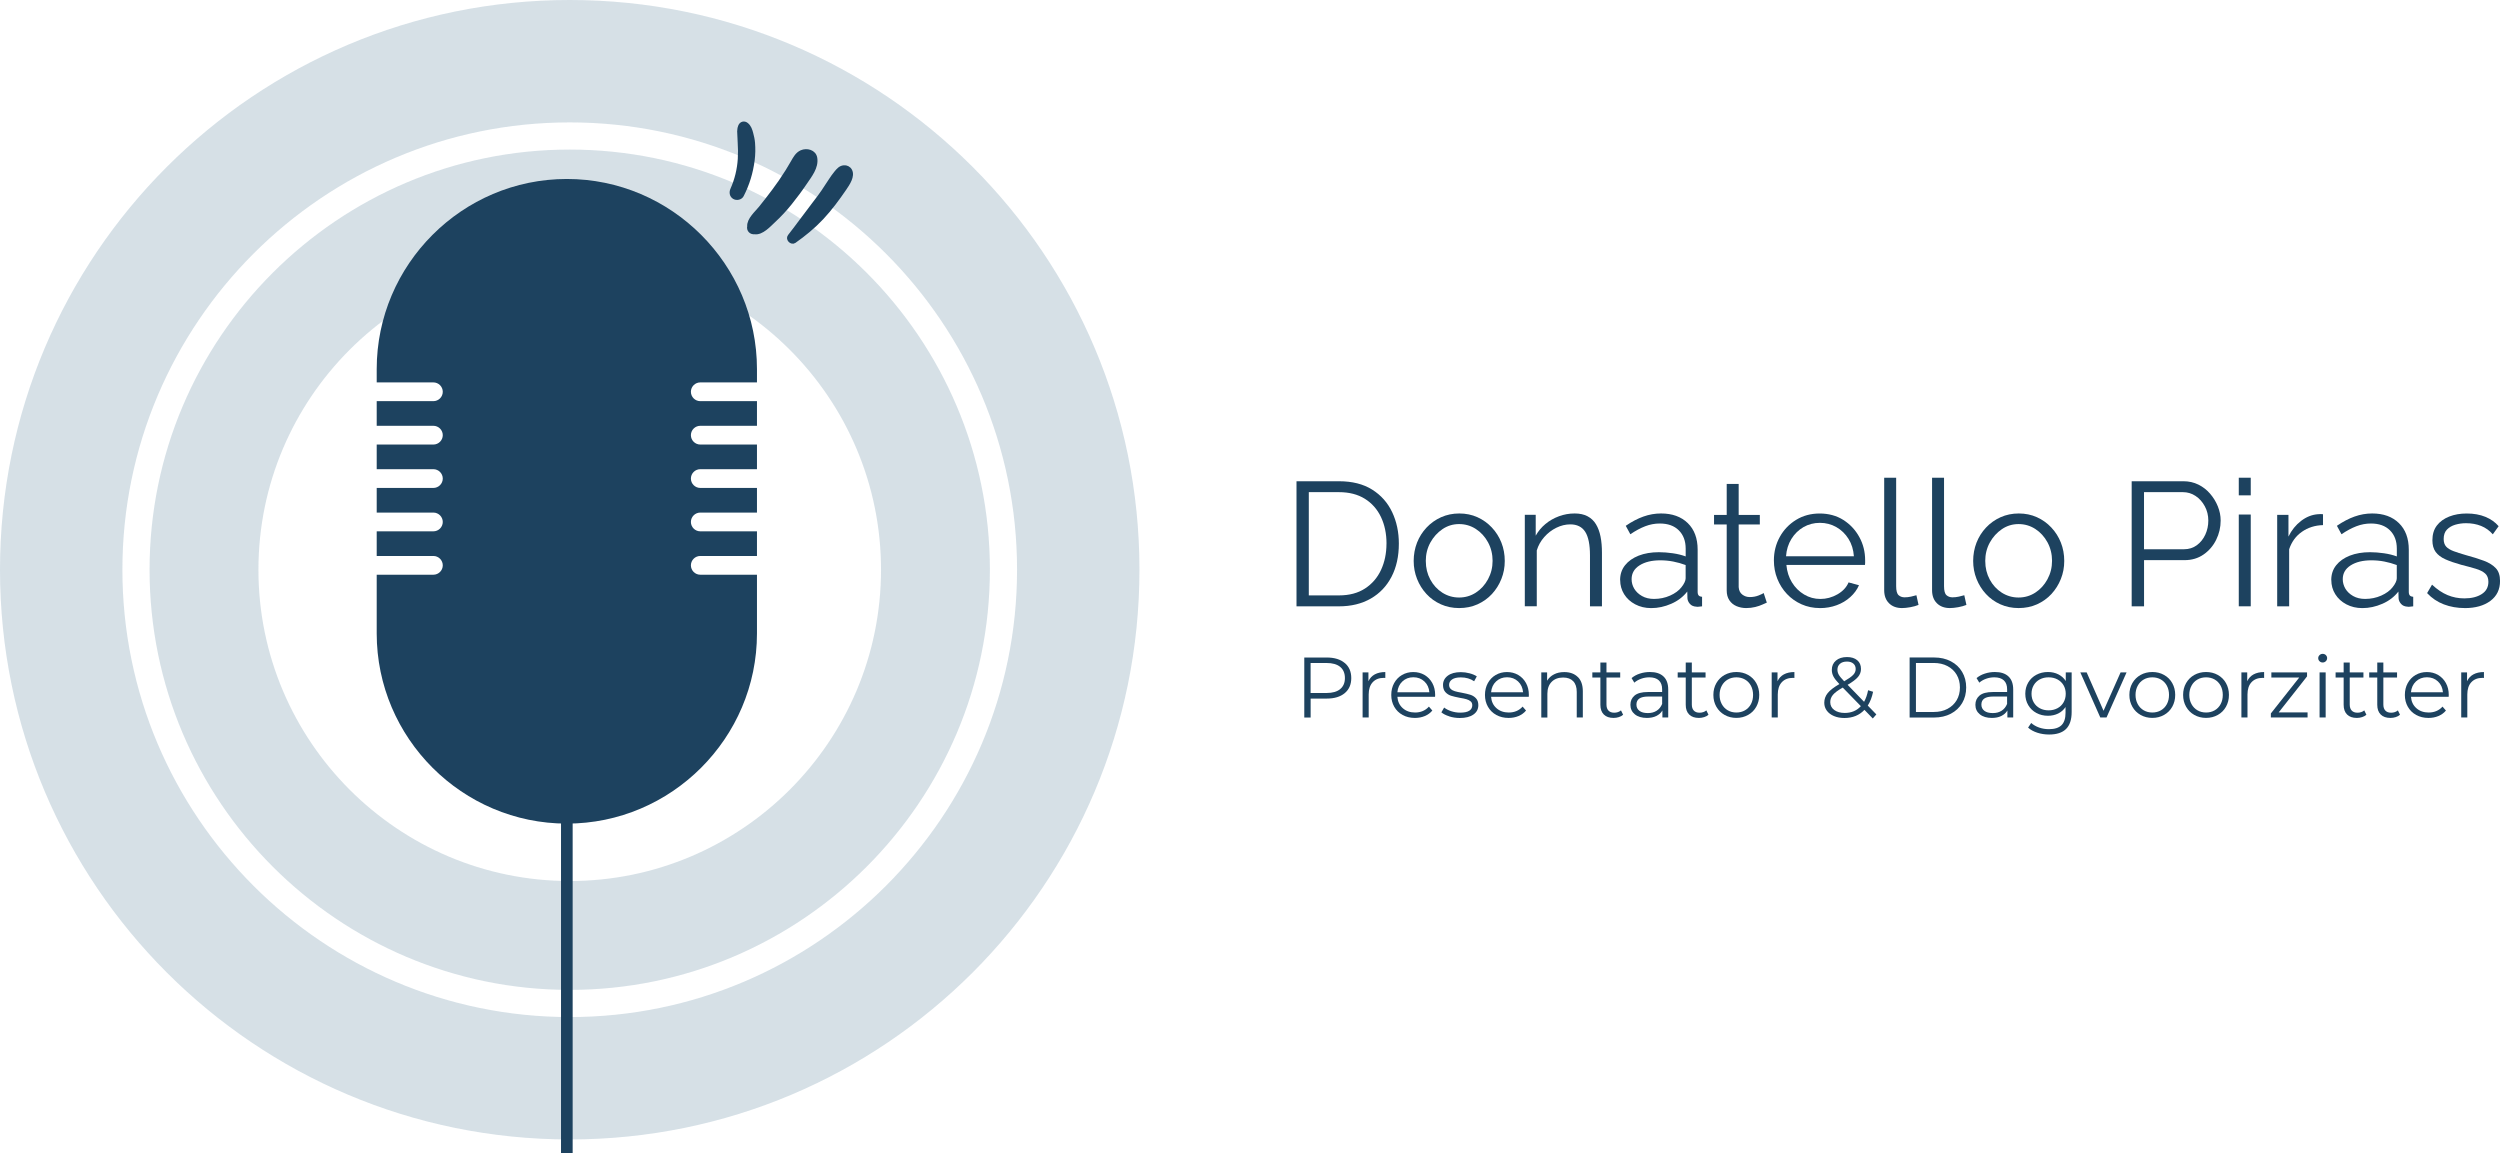 <?xml version="1.0" encoding="UTF-8"?>
<svg xmlns="http://www.w3.org/2000/svg" id="Layer_2" data-name="Layer 2" viewBox="0 0 751.85 346.79">
  <defs>
    <style>
      .cls-1 {
        stroke: #1d425f;
        stroke-miterlimit: 10;
      }

      .cls-1, .cls-2, .cls-3 {
        fill: #1d425f;
      }

      .cls-4 {
        fill: #306484;
      }

      .cls-2 {
        fill-rule: evenodd;
      }

      .cls-5 {
        opacity: .2;
      }
    </style>
  </defs>
  <g id="OBJECTS">
    <g>
      <g class="cls-5">
        <path class="cls-4" d="M171.34,44.98c-69.67,0-126.36,56.68-126.36,126.36s56.69,126.36,126.36,126.36,126.36-56.69,126.36-126.36-56.69-126.36-126.36-126.36ZM171.34,264.96c-51.62,0-93.62-42-93.62-93.62s42-93.62,93.62-93.62,93.62,42,93.62,93.62-42,93.62-93.62,93.62Z"></path>
        <path class="cls-4" d="M171.34,0C76.7,0,0,76.7,0,171.34s76.7,171.34,171.34,171.34,171.34-76.72,171.34-171.34S265.98,0,171.34,0ZM171.34,305.87c-74.18,0-134.53-60.36-134.53-134.53S97.16,36.81,171.34,36.81s134.53,60.35,134.53,134.53-60.35,134.53-134.53,134.53Z"></path>
      </g>
      <path class="cls-2" d="M113.29,190.51c0,31.45,25.73,57.18,57.18,57.18s57.18-25.73,57.18-57.18v-17.67h-17.05c-1.55,0-2.82-1.27-2.82-2.82s1.27-2.82,2.82-2.82h17.05v-7.41h-17.05c-1.55,0-2.82-1.27-2.82-2.82s1.27-2.82,2.82-2.82h17.05v-7.41h-17.05c-1.55,0-2.82-1.27-2.82-2.82s1.27-2.82,2.82-2.82h17.05v-7.41h-17.05c-1.55,0-2.82-1.27-2.82-2.82s1.27-2.82,2.82-2.82h17.05v-7.41h-17.05c-1.55,0-2.82-1.27-2.82-2.82s1.27-2.82,2.82-2.82h17.05v-4c0-31.45-25.73-57.18-57.18-57.18s-57.18,25.73-57.18,57.18v4h17.05c1.55,0,2.82,1.27,2.82,2.82s-1.27,2.82-2.82,2.82h-17.05v7.41h17.05c1.55,0,2.82,1.27,2.82,2.82s-1.27,2.82-2.82,2.82h-17.05v7.41h17.05c1.55,0,2.82,1.27,2.82,2.82s-1.27,2.82-2.82,2.82h-17.05v7.41h17.05c1.55,0,2.82,1.27,2.82,2.82s-1.27,2.82-2.82,2.82h-17.05v7.41h17.05c1.55,0,2.82,1.27,2.82,2.82s-1.27,2.82-2.82,2.82h-17.05v17.67Z"></path>
      <rect class="cls-3" x="168.72" y="199.64" width="3.5" height="147.15"></rect>
      <g>
        <g>
          <path class="cls-3" d="M389.91,182.34v-37.61h12.77c3.99,0,7.32.84,9.99,2.52,2.67,1.68,4.67,3.94,6.01,6.78,1.34,2.84,2.01,6,2.01,9.46,0,3.81-.73,7.13-2.2,9.96-1.47,2.83-3.55,5.02-6.25,6.57-2.7,1.55-5.89,2.33-9.56,2.33h-12.77ZM416.98,163.48c0-3-.56-5.67-1.67-8-1.11-2.33-2.73-4.16-4.85-5.48-2.12-1.32-4.71-1.99-7.79-1.99h-9.06v31.05h9.06c3.11,0,5.72-.69,7.84-2.07,2.12-1.38,3.73-3.24,4.82-5.59,1.09-2.35,1.64-4.99,1.64-7.92Z"></path>
          <path class="cls-3" d="M438.81,182.87c-1.98,0-3.81-.38-5.48-1.13-1.68-.75-3.13-1.79-4.34-3.11-1.22-1.32-2.16-2.83-2.83-4.53-.67-1.7-1.01-3.5-1.01-5.4s.34-3.8,1.01-5.51c.67-1.7,1.62-3.21,2.86-4.53,1.24-1.32,2.69-2.35,4.37-3.11,1.68-.75,3.5-1.13,5.48-1.13s3.8.38,5.46,1.13,3.11,1.79,4.34,3.11c1.24,1.32,2.19,2.83,2.86,4.53.67,1.7,1.01,3.54,1.01,5.51s-.34,3.7-1.01,5.4c-.67,1.7-1.62,3.21-2.83,4.53-1.22,1.32-2.67,2.35-4.34,3.11-1.68.75-3.52,1.13-5.54,1.13ZM428.8,168.75c0,2.04.45,3.88,1.35,5.55.9,1.67,2.11,2.98,3.63,3.95,1.52.96,3.2,1.45,5.03,1.45s3.51-.49,5.03-1.47c1.52-.98,2.74-2.32,3.66-4.02.92-1.7,1.38-3.55,1.38-5.55s-.46-3.89-1.38-5.58c-.92-1.68-2.14-3.02-3.66-4-1.52-.98-3.2-1.47-5.03-1.47s-3.51.51-5.01,1.53c-1.5,1.02-2.71,2.36-3.63,4.02-.92,1.67-1.38,3.53-1.38,5.6Z"></path>
          <path class="cls-3" d="M481.77,182.34h-3.6v-15.32c0-3.23-.48-5.59-1.43-7.08s-2.46-2.24-4.5-2.24c-1.41,0-2.81.34-4.19,1.02-1.38.68-2.59,1.61-3.63,2.79-1.04,1.17-1.79,2.51-2.25,4.02v16.8h-3.6v-27.5h3.28v6.27c.74-1.33,1.71-2.5,2.91-3.5,1.2-1,2.56-1.78,4.08-2.34,1.52-.56,3.09-.84,4.72-.84,1.52,0,2.81.28,3.87.84,1.06.56,1.91,1.36,2.54,2.4s1.09,2.28,1.38,3.74.42,3.08.42,4.87v16.07Z"></path>
          <path class="cls-3" d="M487.23,174.45c0-1.72.49-3.2,1.48-4.45.99-1.25,2.36-2.21,4.11-2.9,1.75-.68,3.77-1.03,6.07-1.03,1.34,0,2.74.11,4.19.32,1.45.21,2.74.53,3.87.95v-2.32c0-2.32-.69-4.16-2.07-5.53s-3.28-2.05-5.72-2.05c-1.48,0-2.94.27-4.37.82-1.43.55-2.92,1.35-4.48,2.41l-1.38-2.54c1.8-1.24,3.57-2.16,5.3-2.78s3.5-.93,5.3-.93c3.39,0,6.07.97,8.05,2.9,1.98,1.93,2.97,4.6,2.97,8v12.69c0,.49.11.85.32,1.08.21.23.55.36,1.01.4v2.86c-.39.04-.72.07-1.01.11s-.49.04-.64,0c-.88-.04-1.55-.32-2.01-.85-.46-.53-.71-1.09-.74-1.7l-.05-2.01c-1.24,1.59-2.84,2.82-4.82,3.68-1.98.87-3.99,1.3-6.04,1.3-1.77,0-3.36-.38-4.79-1.13-1.43-.75-2.54-1.77-3.34-3.05-.79-1.28-1.19-2.69-1.19-4.24ZM505.72,176.55c.39-.49.69-.96.9-1.42.21-.45.32-.86.32-1.21v-3.99c-1.2-.45-2.45-.8-3.73-1.05-1.29-.25-2.59-.37-3.89-.37-2.58,0-4.66.51-6.25,1.52-1.59,1.01-2.38,2.4-2.38,4.15,0,1.02.26,1.97.79,2.86.53.89,1.31,1.63,2.33,2.21s2.23.87,3.6.87c1.73,0,3.35-.33,4.85-1,1.5-.67,2.66-1.52,3.47-2.57Z"></path>
          <path class="cls-3" d="M531.36,181.23c-.28.11-.72.3-1.32.58-.6.28-1.32.53-2.17.74s-1.77.32-2.75.32-1.99-.2-2.89-.58c-.9-.39-1.62-.98-2.15-1.78s-.79-1.78-.79-2.95v-19.84h-3.81v-2.86h3.81v-9.32h3.6v9.32h6.36v2.86h-6.36v18.85c.07.99.43,1.74,1.09,2.24.65.5,1.4.75,2.25.75.99,0,1.89-.17,2.7-.5.81-.33,1.31-.57,1.48-.71l.95,2.91Z"></path>
          <path class="cls-3" d="M547.31,182.87c-1.98,0-3.81-.38-5.51-1.13-1.7-.76-3.16-1.79-4.4-3.11-1.24-1.32-2.2-2.84-2.89-4.56-.69-1.72-1.03-3.57-1.03-5.54,0-2.56.59-4.91,1.77-7.05,1.18-2.14,2.82-3.85,4.9-5.13s4.45-1.92,7.1-1.92,5.09.65,7.13,1.95c2.03,1.3,3.63,3.01,4.79,5.13,1.17,2.12,1.75,4.45,1.75,6.97v.82c0,.26-.02.46-.05.6h-23.63c.18,1.97.73,3.72,1.67,5.25.94,1.53,2.15,2.74,3.66,3.64,1.5.9,3.13,1.34,4.9,1.34s3.5-.46,5.11-1.38c1.61-.92,2.73-2.12,3.36-3.6l3.13.85c-.57,1.31-1.43,2.49-2.6,3.55s-2.53,1.88-4.11,2.46c-1.57.58-3.26.87-5.06.87ZM537.14,167.3h20.4c-.14-1.99-.68-3.74-1.62-5.24-.94-1.5-2.15-2.68-3.66-3.54-1.5-.86-3.15-1.28-4.95-1.28s-3.44.43-4.93,1.28c-1.48.86-2.69,2.04-3.63,3.56-.94,1.52-1.48,3.26-1.62,5.22Z"></path>
          <path class="cls-3" d="M566.65,143.67h3.6v32.61c0,1.39.25,2.29.74,2.72.49.43,1.09.64,1.8.64.64,0,1.27-.07,1.91-.21.64-.14,1.18-.28,1.64-.42l.64,2.91c-.67.28-1.49.51-2.46.69-.97.18-1.81.26-2.52.26-1.62,0-2.92-.48-3.89-1.44-.97-.96-1.46-2.27-1.46-3.94v-33.82Z"></path>
          <path class="cls-3" d="M581.05,143.67h3.6v32.61c0,1.39.25,2.29.74,2.72.49.43,1.09.64,1.8.64.64,0,1.27-.07,1.91-.21.64-.14,1.18-.28,1.64-.42l.64,2.91c-.67.28-1.49.51-2.46.69-.97.18-1.81.26-2.52.26-1.62,0-2.92-.48-3.89-1.44-.97-.96-1.46-2.27-1.46-3.94v-33.82Z"></path>
          <path class="cls-3" d="M607.07,182.87c-1.98,0-3.81-.38-5.48-1.13-1.68-.75-3.13-1.79-4.34-3.11-1.22-1.32-2.16-2.83-2.83-4.53-.67-1.7-1.01-3.5-1.01-5.4s.34-3.8,1.01-5.51c.67-1.7,1.62-3.21,2.86-4.53,1.24-1.32,2.69-2.35,4.37-3.11,1.68-.75,3.5-1.13,5.48-1.13s3.8.38,5.46,1.13,3.11,1.79,4.34,3.11c1.24,1.32,2.19,2.83,2.86,4.53.67,1.7,1.01,3.54,1.01,5.51s-.34,3.7-1.01,5.4c-.67,1.7-1.62,3.21-2.83,4.53-1.22,1.32-2.67,2.35-4.34,3.11-1.68.75-3.52,1.13-5.54,1.13ZM597.05,168.75c0,2.04.45,3.88,1.35,5.55.9,1.67,2.11,2.98,3.63,3.95,1.52.96,3.2,1.45,5.03,1.45s3.51-.49,5.03-1.47c1.52-.98,2.74-2.32,3.66-4.02.92-1.7,1.38-3.55,1.38-5.55s-.46-3.89-1.38-5.58c-.92-1.68-2.14-3.02-3.66-4-1.52-.98-3.2-1.47-5.03-1.47s-3.51.51-5.01,1.53c-1.5,1.02-2.71,2.36-3.63,4.02-.92,1.67-1.38,3.53-1.38,5.6Z"></path>
          <path class="cls-3" d="M641.08,182.34v-37.61h15.58c1.62,0,3.12.34,4.48,1.01,1.36.67,2.53,1.58,3.52,2.73.99,1.15,1.77,2.42,2.33,3.81.57,1.4.85,2.82.85,4.26,0,2.05-.45,3.98-1.35,5.8s-2.16,3.29-3.79,4.42c-1.62,1.13-3.53,1.7-5.72,1.7h-12.18v13.88h-3.71ZM644.79,165.18h12.03c1.48,0,2.77-.41,3.87-1.22,1.09-.81,1.94-1.87,2.54-3.18.6-1.31.9-2.72.9-4.24s-.35-2.98-1.06-4.29c-.71-1.31-1.63-2.34-2.78-3.1-1.15-.76-2.41-1.14-3.79-1.14h-11.71v17.17Z"></path>
          <path class="cls-3" d="M673.29,148.97v-5.3h3.6v5.3h-3.6ZM673.29,182.34v-27.6h3.6v27.6h-3.6Z"></path>
          <path class="cls-3" d="M698.61,157.92c-2.4.07-4.51.74-6.33,2.01-1.82,1.27-3.1,3.02-3.84,5.25v17.17h-3.6v-27.5h3.39v6.52c.95-1.94,2.22-3.51,3.79-4.71,1.57-1.2,3.24-1.87,5.01-2.01.35-.03.66-.05.93-.05s.48.02.66.05v3.29Z"></path>
          <path class="cls-3" d="M701.1,174.45c0-1.72.49-3.2,1.48-4.45.99-1.25,2.36-2.21,4.11-2.9,1.75-.68,3.77-1.03,6.07-1.03,1.34,0,2.74.11,4.19.32s2.74.53,3.87.95v-2.32c0-2.32-.69-4.16-2.07-5.53-1.38-1.37-3.28-2.05-5.72-2.05-1.48,0-2.94.27-4.37.82-1.43.55-2.92,1.35-4.48,2.41l-1.38-2.54c1.8-1.24,3.57-2.16,5.3-2.78s3.5-.93,5.3-.93c3.39,0,6.07.97,8.05,2.9,1.98,1.93,2.97,4.6,2.97,8v12.69c0,.49.11.85.32,1.08.21.23.55.36,1.01.4v2.86c-.39.04-.72.07-1.01.11-.28.04-.5.04-.64,0-.88-.04-1.55-.32-2.01-.85-.46-.53-.71-1.09-.74-1.7l-.05-2.01c-1.24,1.59-2.84,2.82-4.82,3.68-1.98.87-3.99,1.3-6.04,1.3-1.77,0-3.36-.38-4.79-1.13-1.43-.75-2.54-1.77-3.34-3.05s-1.19-2.69-1.19-4.24ZM719.59,176.55c.39-.49.69-.96.9-1.42.21-.45.32-.86.32-1.21v-3.99c-1.2-.45-2.45-.8-3.73-1.05-1.29-.25-2.59-.37-3.89-.37-2.58,0-4.66.51-6.25,1.52-1.59,1.01-2.38,2.4-2.38,4.15,0,1.02.27,1.97.79,2.86.53.89,1.31,1.63,2.33,2.21s2.23.87,3.6.87c1.73,0,3.35-.33,4.85-1,1.5-.67,2.66-1.52,3.47-2.57Z"></path>
          <path class="cls-3" d="M741.26,182.87c-2.26,0-4.36-.37-6.3-1.11-1.94-.74-3.62-1.87-5.03-3.39l1.48-2.54c1.55,1.45,3.12,2.5,4.69,3.15,1.57.65,3.24.98,5.01.98,2.15,0,3.9-.43,5.24-1.29,1.34-.86,2.01-2.09,2.01-3.7,0-1.09-.33-1.92-.98-2.5-.65-.58-1.59-1.05-2.81-1.42s-2.68-.76-4.37-1.19c-1.91-.53-3.5-1.08-4.79-1.66-1.29-.58-2.26-1.32-2.91-2.21-.65-.9-.98-2.06-.98-3.5,0-1.79.45-3.28,1.35-4.45.9-1.18,2.14-2.07,3.71-2.69s3.33-.92,5.27-.92c2.12,0,3.99.34,5.62,1.01,1.62.67,2.95,1.61,3.97,2.81l-1.75,2.44c-.99-1.13-2.16-1.97-3.52-2.52-1.36-.55-2.87-.82-4.53-.82-1.13,0-2.21.15-3.23.45-1.02.3-1.86.79-2.52,1.47-.65.68-.98,1.62-.98,2.82,0,.98.25,1.75.74,2.29.49.54,1.24,1,2.22,1.37.99.37,2.21.76,3.66,1.18,2.08.56,3.9,1.13,5.46,1.71,1.55.58,2.75,1.33,3.6,2.24s1.27,2.19,1.27,3.84c0,2.56-.97,4.56-2.91,6-1.94,1.44-4.5,2.16-7.68,2.16Z"></path>
        </g>
        <g>
          <path class="cls-3" d="M404.42,199.38c1.31,1.1,1.96,2.61,1.96,4.54s-.65,3.43-1.96,4.53c-1.31,1.09-3.11,1.64-5.41,1.64h-4.85v5.7h-1.91v-18.05h6.75c2.3,0,4.11.55,5.41,1.65ZM403.05,207.23c.95-.78,1.42-1.89,1.42-3.31s-.47-2.58-1.42-3.36-2.31-1.17-4.1-1.17h-4.8v9.02h4.8c1.79,0,3.15-.39,4.1-1.17Z"></path>
          <path class="cls-3" d="M413.46,202.81c.85-.46,1.9-.7,3.16-.7v1.78l-.44-.03c-1.43,0-2.54.44-3.35,1.31-.81.88-1.21,2.11-1.21,3.69v6.91h-1.83v-13.56h1.75v2.66c.43-.91,1.07-1.6,1.92-2.06Z"></path>
          <path class="cls-3" d="M431.59,209.56h-11.34c.1,1.41.64,2.55,1.62,3.42.98.87,2.22,1.3,3.71,1.3.84,0,1.62-.15,2.32-.45s1.31-.74,1.83-1.33l1.03,1.19c-.6.72-1.35,1.27-2.26,1.65-.9.38-1.9.57-2.98.57-1.39,0-2.63-.3-3.7-.89s-1.91-1.41-2.51-2.46c-.6-1.05-.9-2.23-.9-3.56s.29-2.51.86-3.56c.58-1.05,1.37-1.87,2.37-2.45,1.01-.58,2.14-.88,3.39-.88s2.38.29,3.38.88c1,.58,1.78,1.4,2.35,2.44.57,1.04.85,2.23.85,3.57l-.03.57ZM421.76,204.93c-.89.83-1.39,1.92-1.51,3.26h9.62c-.12-1.34-.62-2.43-1.51-3.26-.89-.83-1.99-1.25-3.31-1.25s-2.4.42-3.29,1.25Z"></path>
          <path class="cls-3" d="M435.84,215.43c-1.01-.32-1.79-.72-2.36-1.2l.83-1.44c.57.45,1.28.81,2.14,1.1.86.28,1.75.43,2.68.43,1.24,0,2.15-.19,2.75-.58.59-.39.89-.93.89-1.64,0-.5-.16-.89-.49-1.17-.33-.28-.74-.5-1.24-.64-.5-.15-1.16-.29-1.99-.42-1.1-.21-1.99-.42-2.66-.63-.67-.21-1.24-.58-1.71-1.1s-.71-1.23-.71-2.14c0-1.13.47-2.06,1.42-2.78s2.26-1.08,3.94-1.08c.88,0,1.75.12,2.63.35.88.23,1.6.54,2.17.92l-.8,1.47c-1.12-.77-2.45-1.16-4-1.16-1.17,0-2.05.21-2.64.62-.59.41-.89.95-.89,1.62,0,.52.17.93.5,1.24.33.31.75.54,1.25.68.5.15,1.19.3,2.06.45,1.08.21,1.95.41,2.6.62.65.21,1.21.56,1.68,1.06.46.5.7,1.19.7,2.06,0,1.19-.49,2.13-1.48,2.82-.99.7-2.36,1.04-4.11,1.04-1.1,0-2.15-.16-3.16-.48Z"></path>
          <path class="cls-3" d="M459.77,209.56h-11.34c.1,1.41.64,2.55,1.62,3.42.98.87,2.22,1.3,3.71,1.3.84,0,1.62-.15,2.32-.45s1.31-.74,1.83-1.33l1.03,1.19c-.6.72-1.35,1.27-2.26,1.65-.9.38-1.9.57-2.98.57-1.39,0-2.63-.3-3.7-.89s-1.91-1.41-2.51-2.46c-.6-1.05-.9-2.23-.9-3.56s.29-2.51.86-3.56c.58-1.05,1.37-1.87,2.37-2.45,1.01-.58,2.14-.88,3.39-.88s2.38.29,3.38.88c1,.58,1.78,1.4,2.35,2.44.57,1.04.85,2.23.85,3.57l-.03.57ZM449.94,204.93c-.89.83-1.39,1.92-1.51,3.26h9.62c-.12-1.34-.62-2.43-1.51-3.26-.89-.83-1.99-1.25-3.31-1.25s-2.4.42-3.29,1.25Z"></path>
          <path class="cls-3" d="M474.51,203.59c1.01.99,1.51,2.43,1.51,4.32v7.86h-1.83v-7.68c0-1.41-.35-2.48-1.06-3.22-.71-.74-1.71-1.11-3.02-1.11-1.46,0-2.62.43-3.47,1.3-.85.87-1.28,2.07-1.28,3.6v7.12h-1.83v-13.56h1.75v2.5c.5-.83,1.19-1.47,2.08-1.92.88-.46,1.91-.68,3.08-.68,1.7,0,3.06.49,4.06,1.48Z"></path>
          <path class="cls-3" d="M488.14,214.95c-.34.31-.77.55-1.28.71-.51.16-1.04.25-1.59.25-1.27,0-2.25-.34-2.94-1.03s-1.03-1.66-1.03-2.91v-8.2h-2.42v-1.55h2.42v-2.96h1.83v2.96h4.13v1.55h-4.13v8.1c0,.81.2,1.42.61,1.84.4.42.98.63,1.74.63.38,0,.74-.06,1.1-.18.35-.12.66-.29.92-.52l.64,1.31Z"></path>
          <path class="cls-3" d="M500.28,203.44c.95.89,1.42,2.2,1.42,3.93v8.41h-1.75v-2.11c-.41.71-1.02,1.25-1.82,1.65s-1.75.59-2.85.59c-1.51,0-2.72-.36-3.61-1.08-.89-.72-1.34-1.68-1.34-2.86s.42-2.08,1.25-2.79c.83-.7,2.16-1.06,3.98-1.06h4.31v-.83c0-1.17-.33-2.06-.98-2.67-.65-.61-1.61-.92-2.86-.92-.86,0-1.69.14-2.48.43-.79.28-1.47.67-2.04,1.17l-.83-1.37c.69-.58,1.51-1.04,2.48-1.35.96-.32,1.98-.48,3.04-.48,1.77,0,3.13.44,4.07,1.33ZM498.22,213.75c.74-.47,1.29-1.16,1.65-2.05v-2.22h-4.25c-2.32,0-3.48.81-3.48,2.42,0,.79.3,1.41.9,1.87s1.44.68,2.53.68,1.92-.24,2.66-.71Z"></path>
          <path class="cls-3" d="M513.81,214.95c-.34.31-.77.55-1.28.71-.51.16-1.04.25-1.59.25-1.27,0-2.25-.34-2.94-1.03s-1.03-1.66-1.03-2.91v-8.2h-2.42v-1.55h2.42v-2.96h1.83v2.96h4.13v1.55h-4.13v8.1c0,.81.2,1.42.61,1.84.4.42.98.63,1.74.63.38,0,.74-.06,1.1-.18.35-.12.66-.29.92-.52l.64,1.31Z"></path>
          <path class="cls-3" d="M518.66,215.01c-1.05-.59-1.87-1.41-2.48-2.46-.6-1.05-.9-2.23-.9-3.56s.3-2.51.9-3.56c.6-1.05,1.43-1.87,2.48-2.45s2.23-.88,3.53-.88,2.48.29,3.53.88,1.87,1.4,2.46,2.45c.59,1.05.89,2.23.89,3.56s-.3,2.51-.89,3.56c-.59,1.05-1.41,1.87-2.46,2.46s-2.23.89-3.53.89-2.48-.3-3.53-.89ZM524.79,213.62c.76-.44,1.36-1.06,1.79-1.87.43-.81.64-1.73.64-2.76s-.22-1.95-.64-2.76c-.43-.81-1.03-1.43-1.79-1.87-.77-.44-1.63-.66-2.59-.66s-1.83.22-2.59.66c-.76.44-1.37,1.06-1.8,1.87-.44.81-.66,1.73-.66,2.76s.22,1.95.66,2.76c.44.81,1.04,1.43,1.8,1.87.76.44,1.63.66,2.59.66s1.83-.22,2.59-.66Z"></path>
          <path class="cls-3" d="M536.49,202.81c.85-.46,1.9-.7,3.16-.7v1.78l-.44-.03c-1.43,0-2.54.44-3.35,1.31-.81.88-1.21,2.11-1.21,3.69v6.91h-1.83v-13.56h1.75v2.66c.43-.91,1.07-1.6,1.92-2.06Z"></path>
          <path class="cls-3" d="M563.21,216.06l-2.5-2.58c-1.53,1.63-3.54,2.45-6.03,2.45-1.17,0-2.21-.19-3.13-.58s-1.64-.93-2.15-1.62-.77-1.49-.77-2.38c0-1.08.34-2.05,1.03-2.91s1.86-1.76,3.51-2.71c-.86-.89-1.45-1.65-1.78-2.28-.33-.63-.49-1.29-.49-2,0-1.15.41-2.08,1.24-2.79.82-.7,1.93-1.06,3.33-1.06,1.29,0,2.31.32,3.07.95.76.64,1.13,1.51,1.13,2.63,0,.89-.3,1.7-.9,2.41-.6.71-1.64,1.5-3.12,2.36l4.95,5.11c.55-.98.95-2.14,1.21-3.48l1.5.46c-.33,1.62-.86,3-1.6,4.15l2.58,2.66-1.06,1.21ZM559.63,212.37l-5.44-5.59c-1.43.81-2.41,1.54-2.95,2.19s-.81,1.38-.81,2.19c0,.98.4,1.77,1.2,2.36s1.85.89,3.16.89c1.99,0,3.61-.68,4.85-2.04ZM553.35,199.63c-.51.45-.76,1.04-.76,1.78,0,.53.14,1.04.41,1.52.27.48.82,1.13,1.62,1.96,1.31-.76,2.21-1.4,2.71-1.93.5-.53.75-1.12.75-1.75,0-.69-.23-1.23-.7-1.64-.46-.4-1.11-.61-1.93-.61-.89,0-1.59.22-2.1.67Z"></path>
          <path class="cls-3" d="M574.3,197.73h7.35c1.91,0,3.59.38,5.05,1.15,1.46.76,2.6,1.83,3.4,3.2.81,1.37,1.21,2.93,1.21,4.68s-.4,3.31-1.21,4.68c-.81,1.37-1.94,2.43-3.4,3.2-1.46.77-3.15,1.15-5.05,1.15h-7.35v-18.05ZM581.54,214.12c1.58,0,2.97-.31,4.15-.94,1.19-.63,2.11-1.5,2.76-2.6s.98-2.38.98-3.83-.33-2.72-.98-3.83-1.57-1.98-2.76-2.6c-1.19-.63-2.57-.94-4.15-.94h-5.34v14.75h5.34Z"></path>
          <path class="cls-3" d="M604.03,203.44c.95.89,1.42,2.2,1.42,3.93v8.41h-1.75v-2.11c-.41.71-1.02,1.25-1.82,1.65s-1.75.59-2.85.59c-1.51,0-2.72-.36-3.61-1.08-.89-.72-1.34-1.68-1.34-2.86s.42-2.08,1.25-2.79c.83-.7,2.16-1.06,3.98-1.06h4.31v-.83c0-1.17-.33-2.06-.98-2.67-.65-.61-1.61-.92-2.86-.92-.86,0-1.69.14-2.48.43-.79.28-1.47.67-2.04,1.17l-.83-1.37c.69-.58,1.51-1.04,2.48-1.35.96-.32,1.98-.48,3.04-.48,1.77,0,3.13.44,4.07,1.33ZM601.96,213.75c.74-.47,1.29-1.16,1.65-2.05v-2.22h-4.25c-2.32,0-3.48.81-3.48,2.42,0,.79.3,1.41.9,1.87s1.44.68,2.53.68,1.92-.24,2.66-.71Z"></path>
          <path class="cls-3" d="M623.03,202.21v11.91c0,2.3-.56,4.01-1.69,5.12-1.13,1.11-2.82,1.66-5.09,1.66-1.25,0-2.45-.18-3.57-.55-1.13-.37-2.04-.88-2.75-1.53l.93-1.39c.65.58,1.45,1.04,2.38,1.37.94.33,1.92.49,2.95.49,1.72,0,2.98-.4,3.79-1.2.81-.8,1.21-2.04,1.21-3.73v-1.73c-.57.86-1.31,1.51-2.23,1.96-.92.45-1.94.67-3.06.67-1.27,0-2.43-.28-3.47-.84-1.04-.56-1.86-1.34-2.45-2.35-.59-1-.89-2.14-.89-3.42s.3-2.41.89-3.4c.59-1,1.4-1.77,2.44-2.32,1.03-.55,2.19-.83,3.48-.83,1.15,0,2.19.23,3.12.7s1.68,1.13,2.24,2.01v-2.6h1.75ZM618.75,213c.79-.42,1.41-1.01,1.84-1.77.44-.76.66-1.62.66-2.58s-.22-1.82-.66-2.57c-.44-.75-1.05-1.33-1.83-1.75-.78-.42-1.67-.63-2.67-.63s-1.86.21-2.64.62c-.78.41-1.39,1-1.83,1.75-.44.76-.66,1.62-.66,2.58s.22,1.82.66,2.58c.44.76,1.05,1.35,1.83,1.77s1.66.63,2.64.63,1.86-.21,2.66-.63Z"></path>
          <path class="cls-3" d="M639.55,202.21l-6.03,13.56h-1.88l-6.01-13.56h1.91l5.08,11.55,5.13-11.55h1.8Z"></path>
          <path class="cls-3" d="M643.76,215.01c-1.05-.59-1.87-1.41-2.47-2.46-.6-1.05-.9-2.23-.9-3.56s.3-2.51.9-3.56c.6-1.05,1.43-1.87,2.47-2.45,1.05-.58,2.23-.88,3.53-.88s2.48.29,3.53.88c1.05.58,1.87,1.4,2.46,2.45.59,1.05.89,2.23.89,3.56s-.3,2.51-.89,3.56c-.59,1.05-1.41,1.87-2.46,2.46-1.05.59-2.23.89-3.53.89s-2.48-.3-3.53-.89ZM649.88,213.62c.76-.44,1.36-1.06,1.79-1.87.43-.81.64-1.73.64-2.76s-.21-1.95-.64-2.76c-.43-.81-1.03-1.43-1.79-1.87-.76-.44-1.63-.66-2.59-.66s-1.83.22-2.59.66c-.77.44-1.37,1.06-1.8,1.87-.44.81-.66,1.73-.66,2.76s.22,1.95.66,2.76c.44.81,1.04,1.43,1.8,1.87.76.44,1.63.66,2.59.66s1.83-.22,2.59-.66Z"></path>
          <path class="cls-3" d="M659.92,215.01c-1.05-.59-1.87-1.41-2.47-2.46-.6-1.05-.9-2.23-.9-3.56s.3-2.51.9-3.56c.6-1.05,1.43-1.87,2.47-2.45,1.05-.58,2.23-.88,3.53-.88s2.48.29,3.53.88c1.05.58,1.87,1.4,2.46,2.45.59,1.05.89,2.23.89,3.56s-.3,2.51-.89,3.56c-.59,1.05-1.41,1.87-2.46,2.46-1.05.59-2.23.89-3.53.89s-2.48-.3-3.53-.89ZM666.05,213.62c.76-.44,1.36-1.06,1.79-1.87.43-.81.64-1.73.64-2.76s-.21-1.95-.64-2.76c-.43-.81-1.03-1.43-1.79-1.87-.76-.44-1.63-.66-2.59-.66s-1.83.22-2.59.66c-.77.44-1.37,1.06-1.8,1.87-.44.81-.66,1.73-.66,2.76s.22,1.95.66,2.76c.44.81,1.04,1.43,1.8,1.87.76.44,1.63.66,2.59.66s1.83-.22,2.59-.66Z"></path>
          <path class="cls-3" d="M677.75,202.81c.85-.46,1.9-.7,3.16-.7v1.78l-.44-.03c-1.43,0-2.54.44-3.35,1.31s-1.21,2.11-1.21,3.69v6.91h-1.83v-13.56h1.75v2.66c.43-.91,1.07-1.6,1.92-2.06Z"></path>
          <path class="cls-3" d="M693.98,214.25v1.52h-11.04v-1.21l8.53-10.8h-8.38v-1.55h10.73v1.21l-8.53,10.83h8.69Z"></path>
          <path class="cls-3" d="M697.57,198.86c-.26-.26-.39-.57-.39-.93s.13-.64.39-.9.58-.39.95-.39.7.12.95.37.39.55.39.89c0,.38-.13.7-.39.95s-.58.39-.95.39-.7-.13-.95-.39ZM697.59,202.21h1.83v13.56h-1.83v-13.56Z"></path>
          <path class="cls-3" d="M711.67,214.95c-.34.31-.77.55-1.28.71s-1.04.25-1.59.25c-1.27,0-2.25-.34-2.94-1.03-.69-.69-1.03-1.66-1.03-2.91v-8.2h-2.42v-1.55h2.42v-2.96h1.83v2.96h4.12v1.55h-4.12v8.1c0,.81.2,1.42.61,1.84.4.42.98.63,1.74.63.38,0,.74-.06,1.1-.18.35-.12.66-.29.92-.52l.64,1.31Z"></path>
          <path class="cls-3" d="M721.78,214.95c-.34.31-.77.55-1.28.71s-1.04.25-1.59.25c-1.27,0-2.25-.34-2.94-1.03-.69-.69-1.03-1.66-1.03-2.91v-8.2h-2.42v-1.55h2.42v-2.96h1.83v2.96h4.12v1.55h-4.12v8.1c0,.81.2,1.42.61,1.84.4.42.98.63,1.74.63.38,0,.74-.06,1.1-.18.35-.12.66-.29.92-.52l.64,1.31Z"></path>
          <path class="cls-3" d="M736.42,209.56h-11.34c.1,1.41.64,2.55,1.62,3.42.98.87,2.22,1.3,3.71,1.3.84,0,1.62-.15,2.32-.45s1.32-.74,1.83-1.33l1.03,1.19c-.6.72-1.35,1.27-2.26,1.65-.9.38-1.9.57-2.98.57-1.39,0-2.63-.3-3.7-.89-1.08-.59-1.91-1.41-2.51-2.46-.6-1.05-.9-2.23-.9-3.56s.29-2.51.86-3.56c.58-1.05,1.37-1.87,2.37-2.45s2.14-.88,3.39-.88,2.38.29,3.38.88,1.78,1.4,2.35,2.44.85,2.23.85,3.57l-.03.57ZM726.58,204.93c-.88.83-1.39,1.92-1.51,3.26h9.62c-.12-1.34-.62-2.43-1.51-3.26-.88-.83-1.99-1.25-3.31-1.25s-2.4.42-3.29,1.25Z"></path>
          <path class="cls-3" d="M743.86,202.81c.85-.46,1.9-.7,3.16-.7v1.78l-.44-.03c-1.43,0-2.54.44-3.35,1.31s-1.21,2.11-1.21,3.69v6.91h-1.83v-13.56h1.75v2.66c.43-.91,1.07-1.6,1.92-2.06Z"></path>
        </g>
      </g>
      <g>
        <path class="cls-1" d="M236.53,51.7c-1.22,1.94-2.51,3.82-3.89,5.65-1.3,1.73-2.63,3.46-3.99,5.14-1.17,1.45-3.58,3.5-3.44,5.58-.25,1.13.6,2.01,1.73,1.88,2.17.34,4.42-2.21,5.84-3.53,1.8-1.67,3.42-3.42,4.95-5.33,1.56-1.95,3.06-3.95,4.45-6.02,1.5-2.24,3.55-4.7,3.11-7.53-.32-2.04-2.67-2.59-4.27-1.89-1.36.6-2.02,1.88-2.72,3.1-.57,1-1.15,1.98-1.76,2.95Z"></path>
        <path class="cls-1" d="M248.03,56.78c-1.04,1.51-2.12,2.98-3.25,4.43-2.51,3.24-4.87,6.58-7.4,9.8-.7.9.64,2.27,1.56,1.62,3-2.12,5.77-4.38,8.29-7.07,2.54-2.71,4.78-5.76,6.88-8.83.95-1.4,2.59-3.77,1.64-5.5-.39-.72-1.19-1.11-1.99-1.02-1.11.12-1.73.88-2.4,1.68-1.26,1.52-2.23,3.26-3.35,4.88Z"></path>
        <path class="cls-1" d="M222.26,40.46c.05.8.03,1.6.09,2.39.12,1.65.13,3.3.03,4.96-.2,3.13-.95,6.27-2.24,9.14-.39.87-.28,1.9.61,2.44.79.47,1.99.24,2.44-.61,1.72-3.33,2.8-6.88,3.27-10.6.22-1.73.25-3.47.11-5.21-.08-.99-.3-1.94-.55-2.89-.28-1.03-.57-1.97-1.42-2.68-.77-.64-1.73-.4-2.11.53-.36.86-.29,1.64-.22,2.54Z"></path>
      </g>
    </g>
  </g>
</svg>
